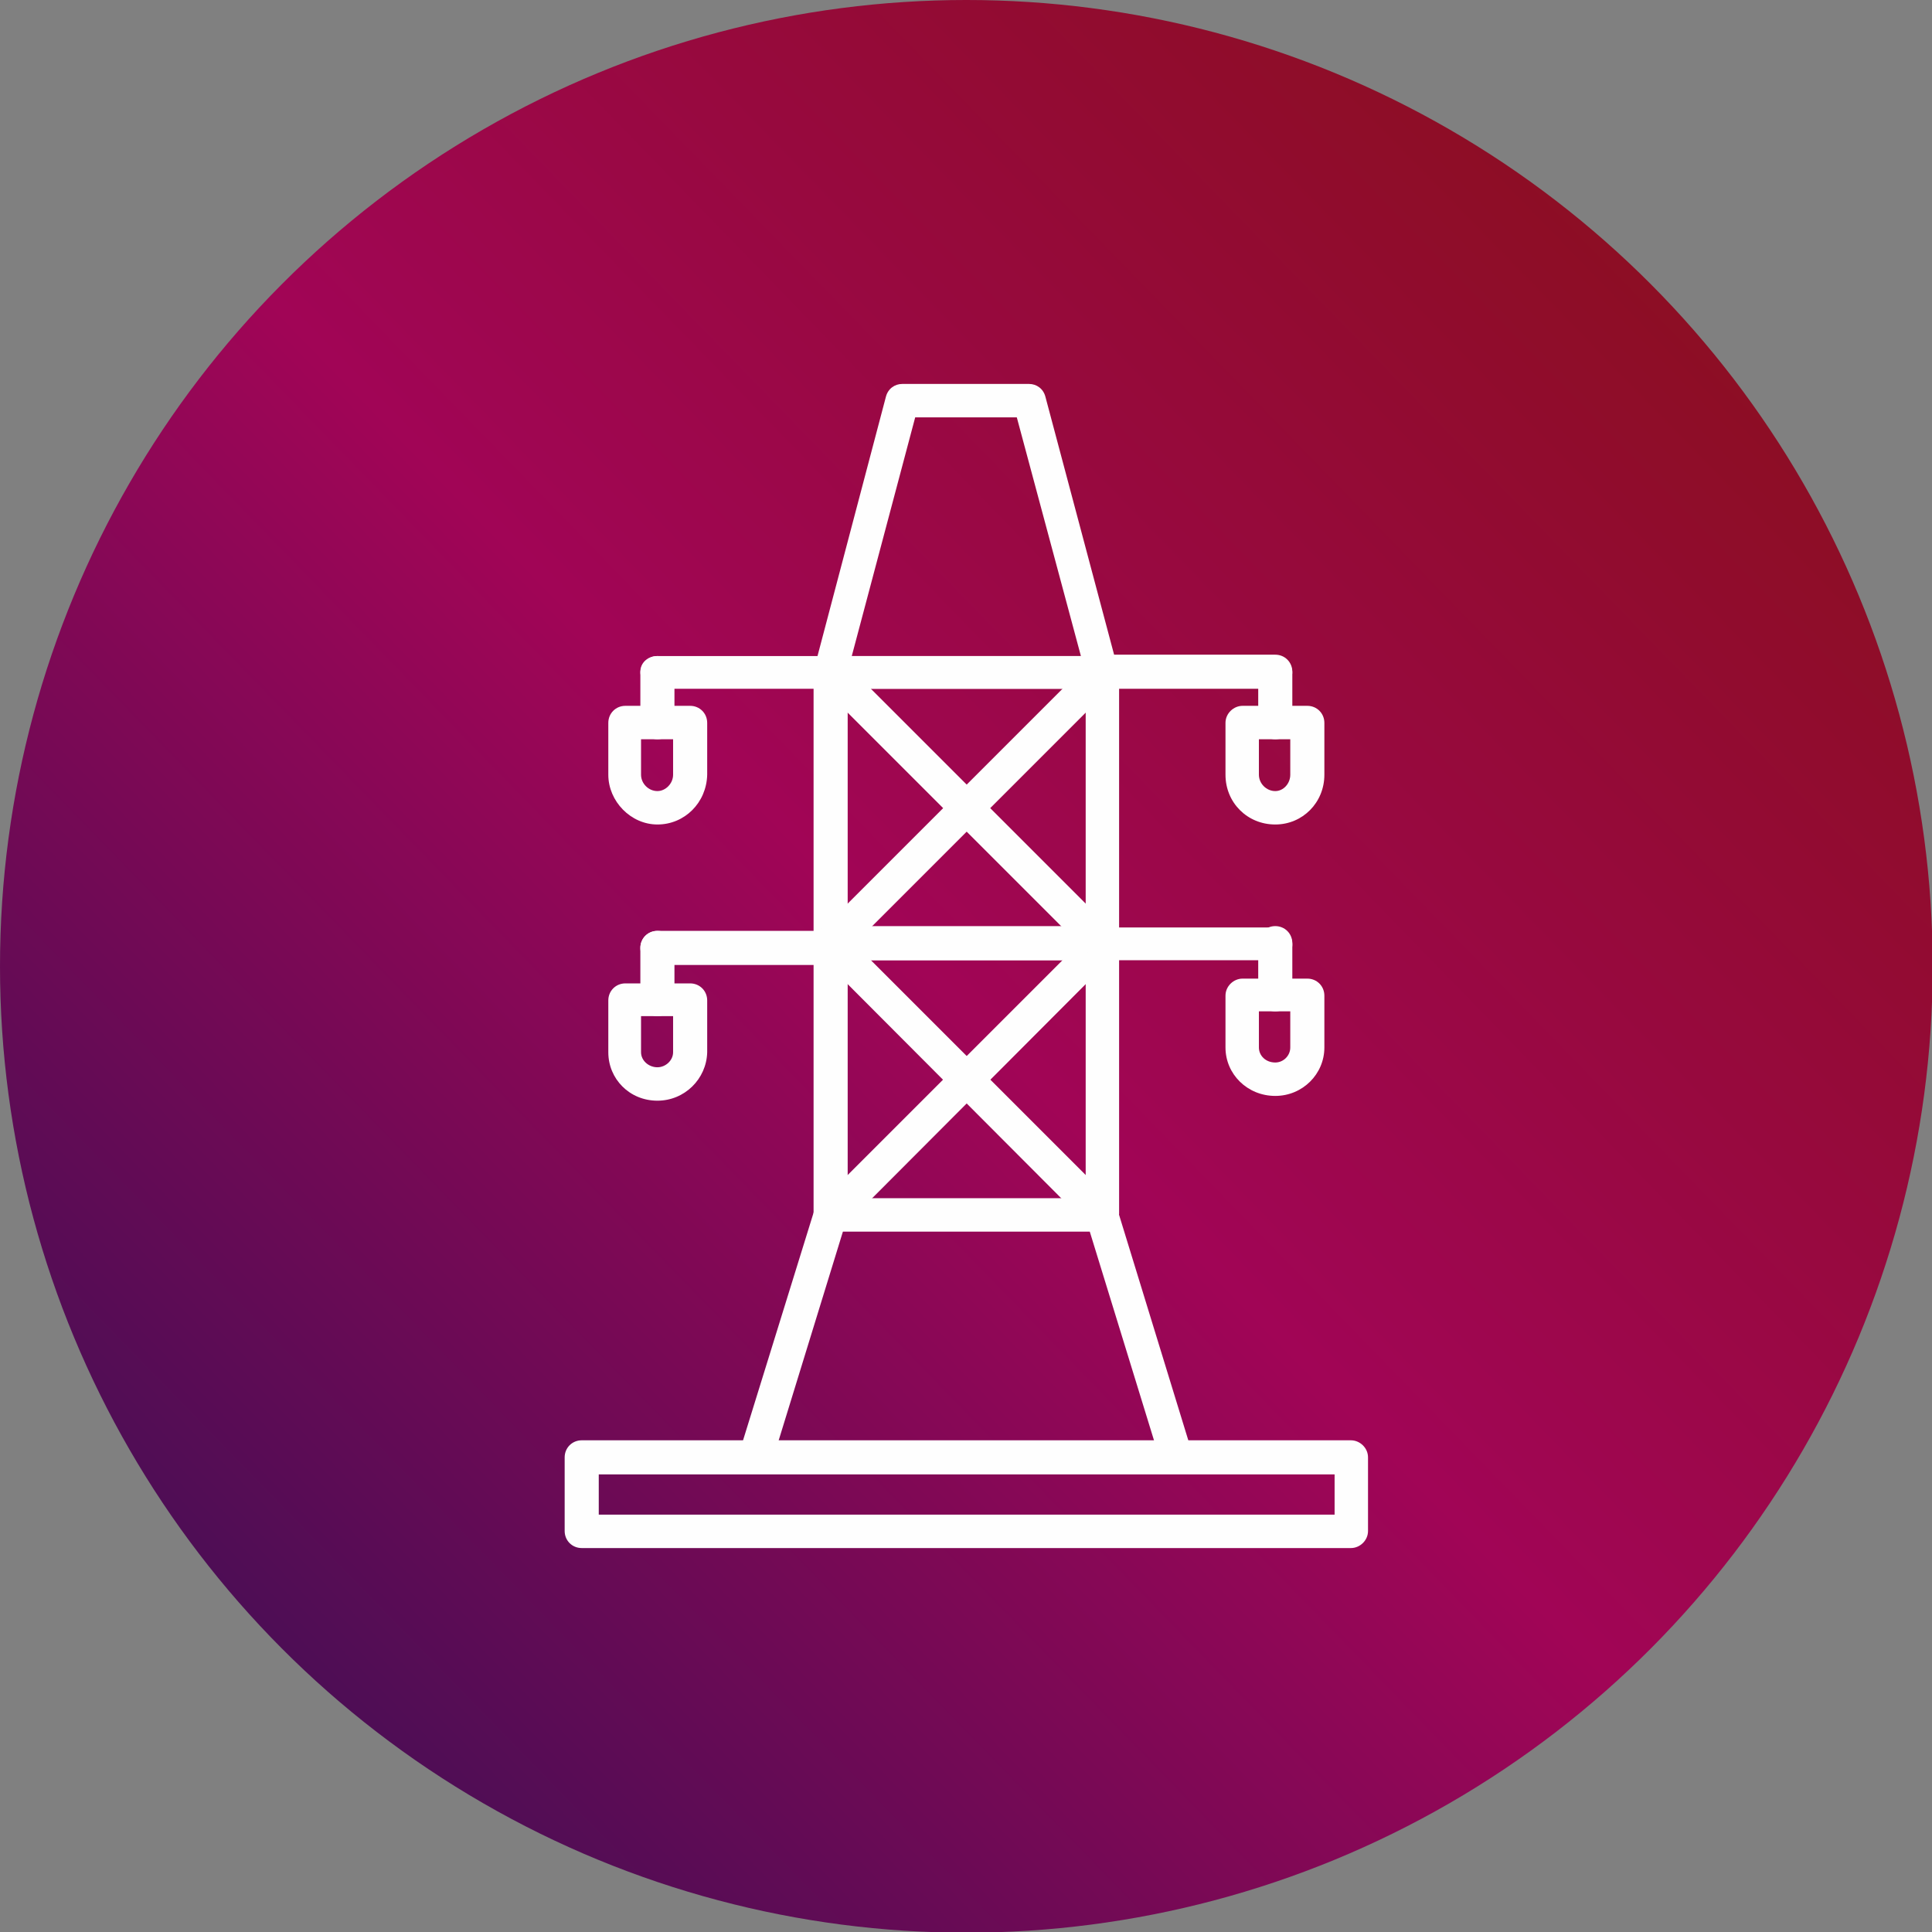 <?xml version="1.0" encoding="UTF-8" standalone="no"?>
<svg
   version="1.1"
   width="512"
   height="512"
   x="0"
   y="0"
   viewBox="0 0 2833 2833"
   style="enable-background:new 0 0 512 512"
   xml:space="preserve"
   class=""
   id="svg8645"
   sodipodi:docname="utilities.svg"
   inkscape:version="1.2.2 (b0a8486541, 2022-12-01)"
   xmlns:inkscape="http://www.inkscape.org/namespaces/inkscape"
   xmlns:sodipodi="http://sodipodi.sourceforge.net/DTD/sodipodi-0.dtd"
   xmlns="http://www.w3.org/2000/svg"
   xmlns:svg="http://www.w3.org/2000/svg"><rect x="0" y="0" width="2833" height="2833" fill="#808080" stroke="none"/><defs
     id="defs8649" /><sodipodi:namedview
     id="namedview8647"
     pagecolor="#ffffff"
     bordercolor="#000000"
     borderopacity="0.25"
     inkscape:showpageshadow="2"
     inkscape:pageopacity="0.0"
     inkscape:pagecheckerboard="0"
     inkscape:deskcolor="#d1d1d1"
     showgrid="false"
     inkscape:zoom="0.4609375"
     inkscape:cx="257.08475"
     inkscape:cy="256"
     inkscape:window-width="1920"
     inkscape:window-height="1011"
     inkscape:window-x="0"
     inkscape:window-y="0"
     inkscape:window-maximized="1"
     inkscape:current-layer="g8643" /><g
     id="g8643"><linearGradient
       id="a"
       x1="0"
       x2="2858.914"
       y1="2833.33"
       y2="54.3"
       gradientUnits="userSpaceOnUse"><stop
         stop-opacity="1"
         stop-color="#2a1154"
         offset="0"
         id="stop8602" /><stop
         stop-opacity="1"
         stop-color="#7f0142"
         offset="0.49"
         id="stop8604"
         style="stop-color:#a10556;stop-opacity:1;" /><stop
         stop-opacity="1"
         stop-color="#851111"
         offset="1"
         id="stop8606" /></linearGradient><circle
       cx="1417"
       cy="1417"
       r="1417"
       fill="url(#a)"
       data-original="url(#a)"
       class=""
       id="circle8609"
       style="fill:url(#a)" /><path
       fill="#fefefe"
       d="M1616 1408h-398c-14 0-25-11-25-25V987c0-14 11-25 25-25h398c14 0 25 11 25 25v398c-2 12-13 23-25 23zm-373-48h349v-350h-349z"
       data-original="#fefefe"
       id="path8611" /><path
       fill="#fefefe"
       d="M1218 1408c-6 0-13-2-17-7-10-9-10-25 0-34l398-398c10-10 25-10 35 0 9 9 9 25 0 34l-398 398c-6 5-11 7-18 7z"
       data-original="#fefefe"
       id="path8613" /><path
       fill="#fefefe"
       d="M1616 1408c-6 0-13-2-17-7l-398-398c-10-9-10-25 0-34 10-10 25-10 35 0l398 398c9 9 9 25 0 34-6 5-11 7-18 7z"
       data-original="#fefefe"
       id="path8615" /><path
       fill="#fefefe"
       d="M1616 1805h-398c-14 0-25-11-25-25v-397c0-14 11-25 25-25h398c14 0 25 11 25 25v397c-2 14-13 25-25 25zm-373-48h349v-349h-349z"
       data-original="#fefefe"
       id="path8617" /><path
       fill="#fefefe"
       d="M1616 1806c-6 0-13-2-17-6l-398-399c-10-9-10-25 0-34 10-10 25-10 35 0l398 398c9 10 9 25 0 35-6 4-11 6-18 6z"
       data-original="#fefefe"
       id="path8619" /><path
       fill="#fefefe"
       d="M1218 1806c-6 0-13-2-17-6-10-10-10-25 0-35l398-398c10-10 25-10 35 0 9 9 9 25 0 34l-398 399c-6 4-11 6-18 6z"
       data-original="#fefefe"
       id="path8621" /><path
       fill="#fefefe"
       d="M1725 2160c-9 0-19-7-23-16l-104-338h-362l-104 338c-5 12-18 19-31 16-12-4-19-18-17-30l110-355c3-10 12-17 24-17h398c11 0 19 7 23 17l109 355c4 12-3 26-17 30h-6zM1616 1010h-398c-7 0-16-4-20-10-4-5-5-13-4-20l105-398c3-12 13-19 24-19h186c11 0 21 7 24 19l106 398c2 7 0 15-4 20-4 7-11 10-19 10zm-367-48h336l-94-350h-149z"
       data-original="#fefefe"
       id="path8623" /><path
       fill="#fefefe"
       d="M1218 1010H964c-14 0-25-11-25-25s12-23 25-23h254c13 0 25 11 25 25 0 13-12 23-25 23z"
       data-original="#fefefe"
       id="path8625" /><path
       fill="#fefefe"
       d="M964 1084c-14 0-25-11-25-25v-72c0-14 11-25 25-25s25 11 25 25v73c0 14-11 24-25 24z"
       data-original="#fefefe"
       id="path8627" /><path
       fill="#fefefe"
       d="M964 1209c-39 0-72-34-72-73v-76c0-14 11-25 25-25h95c14 0 25 11 25 25v76c-1 41-33 73-73 73zm-24-125v52c0 13 11 24 24 24 12 0 23-11 23-24v-52zM1870 1010h-254c-14 0-25-11-25-25s11-25 25-25h254c14 0 25 11 25 25s-11 25-25 25z"
       data-original="#fefefe"
       id="path8629" /><path
       fill="#fefefe"
       d="M1870 1084c-14 0-25-11-25-25v-72c0-14 11-25 25-25s25 11 25 25v73c0 14-11 24-25 24z"
       data-original="#fefefe"
       id="path8631" /><path
       fill="#fefefe"
       d="M1870 1209c-41 0-73-32-73-73v-76c0-14 12-25 25-25h95c14 0 25 11 25 25v76c0 41-32 73-72 73zm-24-125v52c0 13 11 24 24 24 12 0 22-11 22-24v-52zM1218 1415H964c-14 0-25-11-25-25s11-25 25-25h254c13 0 25 11 25 25s-12 25-25 25z"
       data-original="#fefefe"
       id="path8633" /><path
       fill="#fefefe"
       d="M964 1490c-14 0-25-11-25-25v-75c0-14 11-25 25-25s25 11 25 25v75c0 14-11 25-25 25z"
       data-original="#fefefe"
       id="path8635" /><path
       fill="#fefefe"
       d="M964 1614c-41 0-72-32-72-71v-76c0-14 11-25 25-25h95c14 0 25 11 25 25v76c-1 39-33 71-73 71zm-24-124v53c0 12 11 22 24 22 12 0 23-10 23-22v-53zM1870 1408h-254c-14 0-25-11-25-25s12-23 25-23h254c14 0 25 11 25 25s-11 23-25 23z"
       data-original="#fefefe"
       id="path8637" /><path
       fill="#fefefe"
       d="M1870 1483c-14 0-25-11-25-25v-75c0-14 11-25 25-25s25 11 25 25v75c0 14-11 25-25 25z"
       data-original="#fefefe"
       id="path8639" /><path
       fill="#fefefe"
       d="M1870 1607c-41 0-73-32-73-71v-76c0-14 12-25 25-25h95c14 0 25 11 25 25v76c0 39-32 71-72 71zm-24-124v53c0 12 10 22 24 22 12 0 22-10 22-22v-53zM1981 2270H853c-14 0-25-11-25-25v-108c0-14 11-25 25-25h1128c13 0 25 11 25 25v108c0 14-12 25-25 25zm-1103-49h1079v-59H878z"
       data-original="#fefefe"
       id="path8641" /></g></svg>
